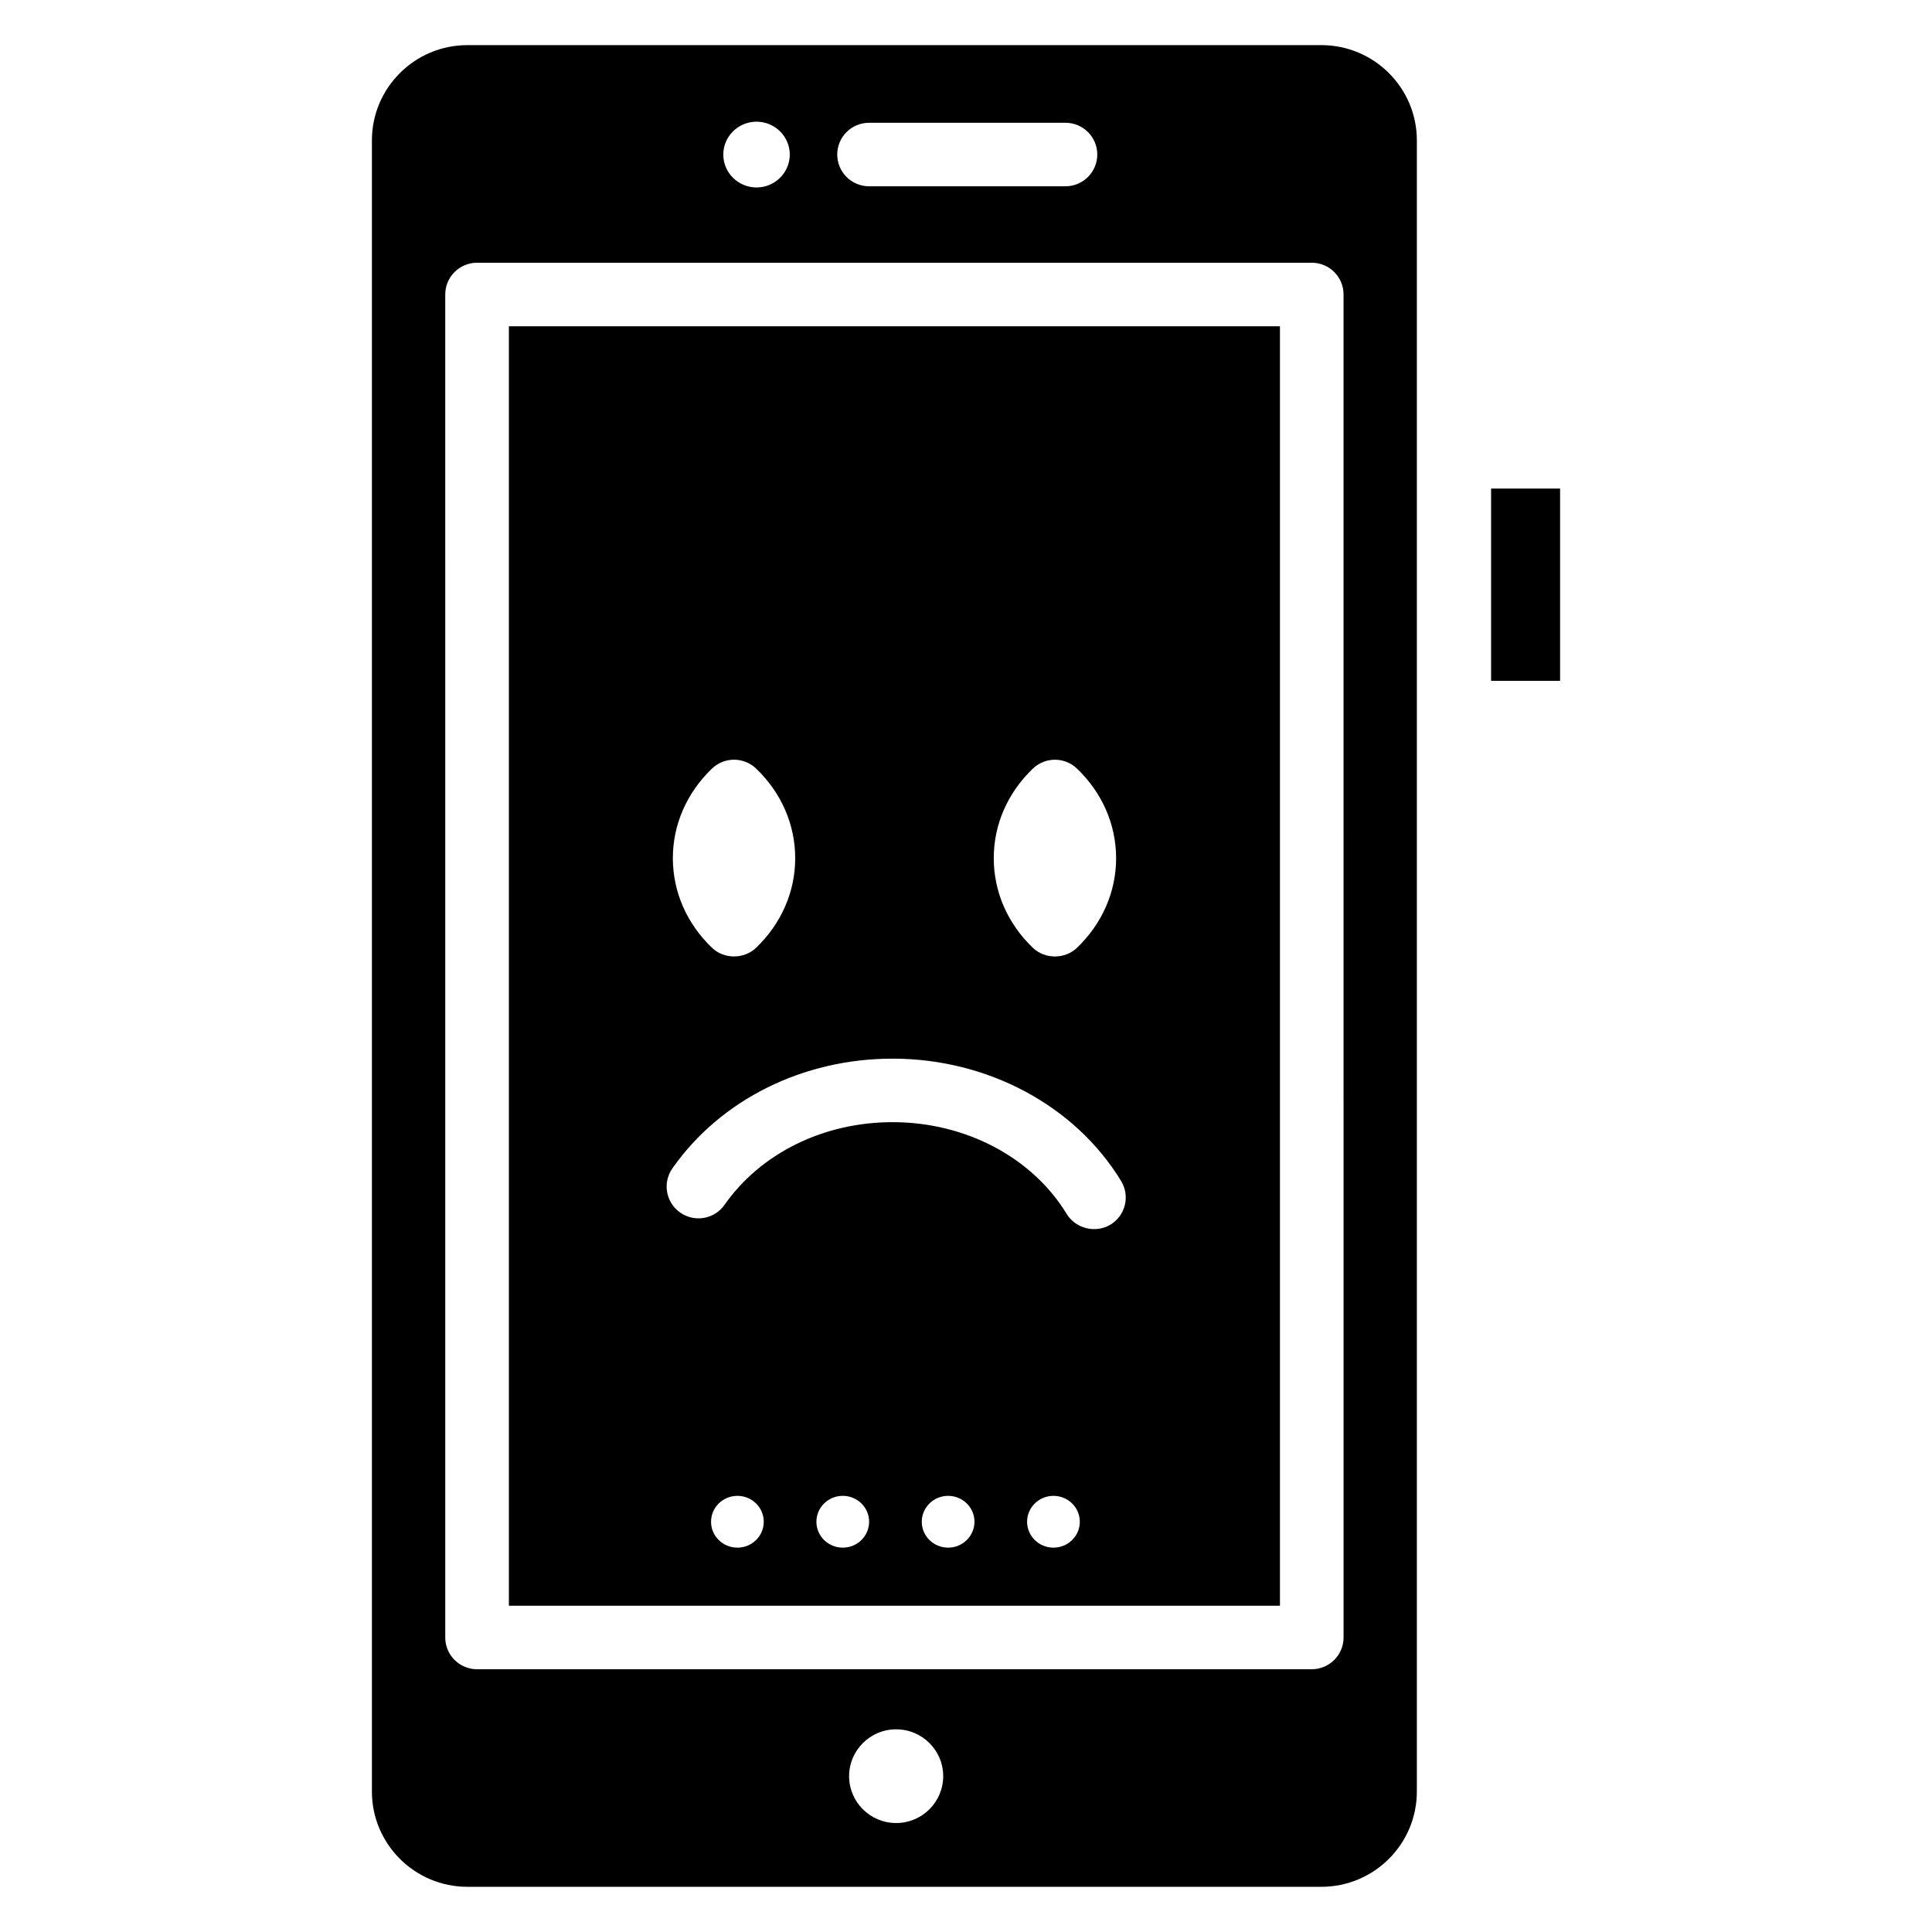 <?xml version="1.0" encoding="UTF-8"?>
<!-- Uploaded to: SVG Repo, www.svgrepo.com, Generator: SVG Repo Mixer Tools -->
<svg fill="#000000" width="800px" height="800px" version="1.1" viewBox="144 144 512 512" xmlns="http://www.w3.org/2000/svg">
 <g>
  <path d="m557.4 324.43h-18.246v-50.914l0.039-0.039h18.246v50.914z"/>
  <path d="m278.86 569.54h204.34v-339.08h-204.34zm60.559-15.398c-3.856 0-6.984-3.07-6.984-6.863 0-3.785 3.125-6.863 6.984-6.863 3.856 0 6.984 3.07 6.984 6.863 0 3.793-3.125 6.863-6.984 6.863zm27.922 0c-3.856 0-6.984-3.07-6.984-6.863 0-3.785 3.125-6.863 6.984-6.863 3.856 0 6.984 3.07 6.984 6.863 0 3.793-3.125 6.863-6.984 6.863zm27.922 0c-3.856 0-6.984-3.07-6.984-6.863 0-3.785 3.125-6.863 6.984-6.863 3.856 0 6.984 3.07 6.984 6.863-0.008 3.793-3.133 6.863-6.984 6.863zm27.914 0c-3.856 0-6.984-3.07-6.984-6.863 0-3.785 3.125-6.863 6.984-6.863 3.856 0 6.984 3.07 6.984 6.863 0 3.793-3.125 6.863-6.984 6.863zm-5.453-206.46c3.273-3.133 8.43-3.125 11.691 0.008 6.684 6.406 10.367 14.84 10.367 23.742 0 8.902-3.684 17.336-10.367 23.742-3.188 3.062-8.484 3.07-11.691 0.008-6.691-6.406-10.367-14.848-10.367-23.75-0.008-8.902 3.676-17.34 10.367-23.75zm-85.043 0c3.258-3.133 8.414-3.133 11.691-0.008 6.691 6.406 10.367 14.848 10.367 23.75s-3.684 17.344-10.367 23.75c-3.195 3.055-8.492 3.062-11.691-0.008-6.684-6.406-10.367-14.84-10.367-23.742 0-8.895 3.684-17.324 10.367-23.742zm-10.492 105.95c12.77-18.207 34.59-29.078 58.363-29.078 25.176 0 48.383 12.43 60.559 32.434 2.418 3.977 1.148 9.148-2.832 11.562-3.93 2.371-9.242 1.031-11.586-2.824-9.133-15.012-26.812-24.34-46.137-24.34-18.27 0-34.922 8.188-44.539 21.898-2.66 3.809-7.926 4.738-11.746 2.07-3.82-2.668-4.75-7.918-2.082-11.723z"/>
  <path d="m494.18 155.96h-226.32c-13.949 0-25.301 11.328-25.301 25.246v437.57c0 13.918 11.352 25.246 25.301 25.246h226.32c13.957 0 25.301-11.328 25.301-25.246v-437.57c0.008-13.918-11.344-25.246-25.301-25.246zm-119.87 20.578h52.051c4.66 0 8.43 3.769 8.43 8.414s-3.777 8.414-8.43 8.414h-52.051c-4.66 0-8.43-3.769-8.43-8.414s3.769-8.414 8.43-8.414zm-29.82-0.289c4.856 0 8.809 3.906 8.809 8.715 0 4.801-3.953 8.715-8.809 8.715-4.856 0-8.809-3.906-8.809-8.715 0-4.812 3.953-8.715 8.809-8.715zm37 450.87c-6.887 0-12.469-5.559-12.469-12.414s5.582-12.414 12.469-12.414c6.887 0 12.469 5.559 12.469 12.414 0 6.848-5.582 12.414-12.469 12.414zm118.57-49.168c0 4.644-3.777 8.414-8.43 8.414h-221.2c-4.66 0-8.43-3.769-8.43-8.414l-0.004-355.91c0-4.644 3.777-8.414 8.43-8.414h221.2c4.66 0 8.43 3.769 8.43 8.414z"/>
 </g>
</svg>
